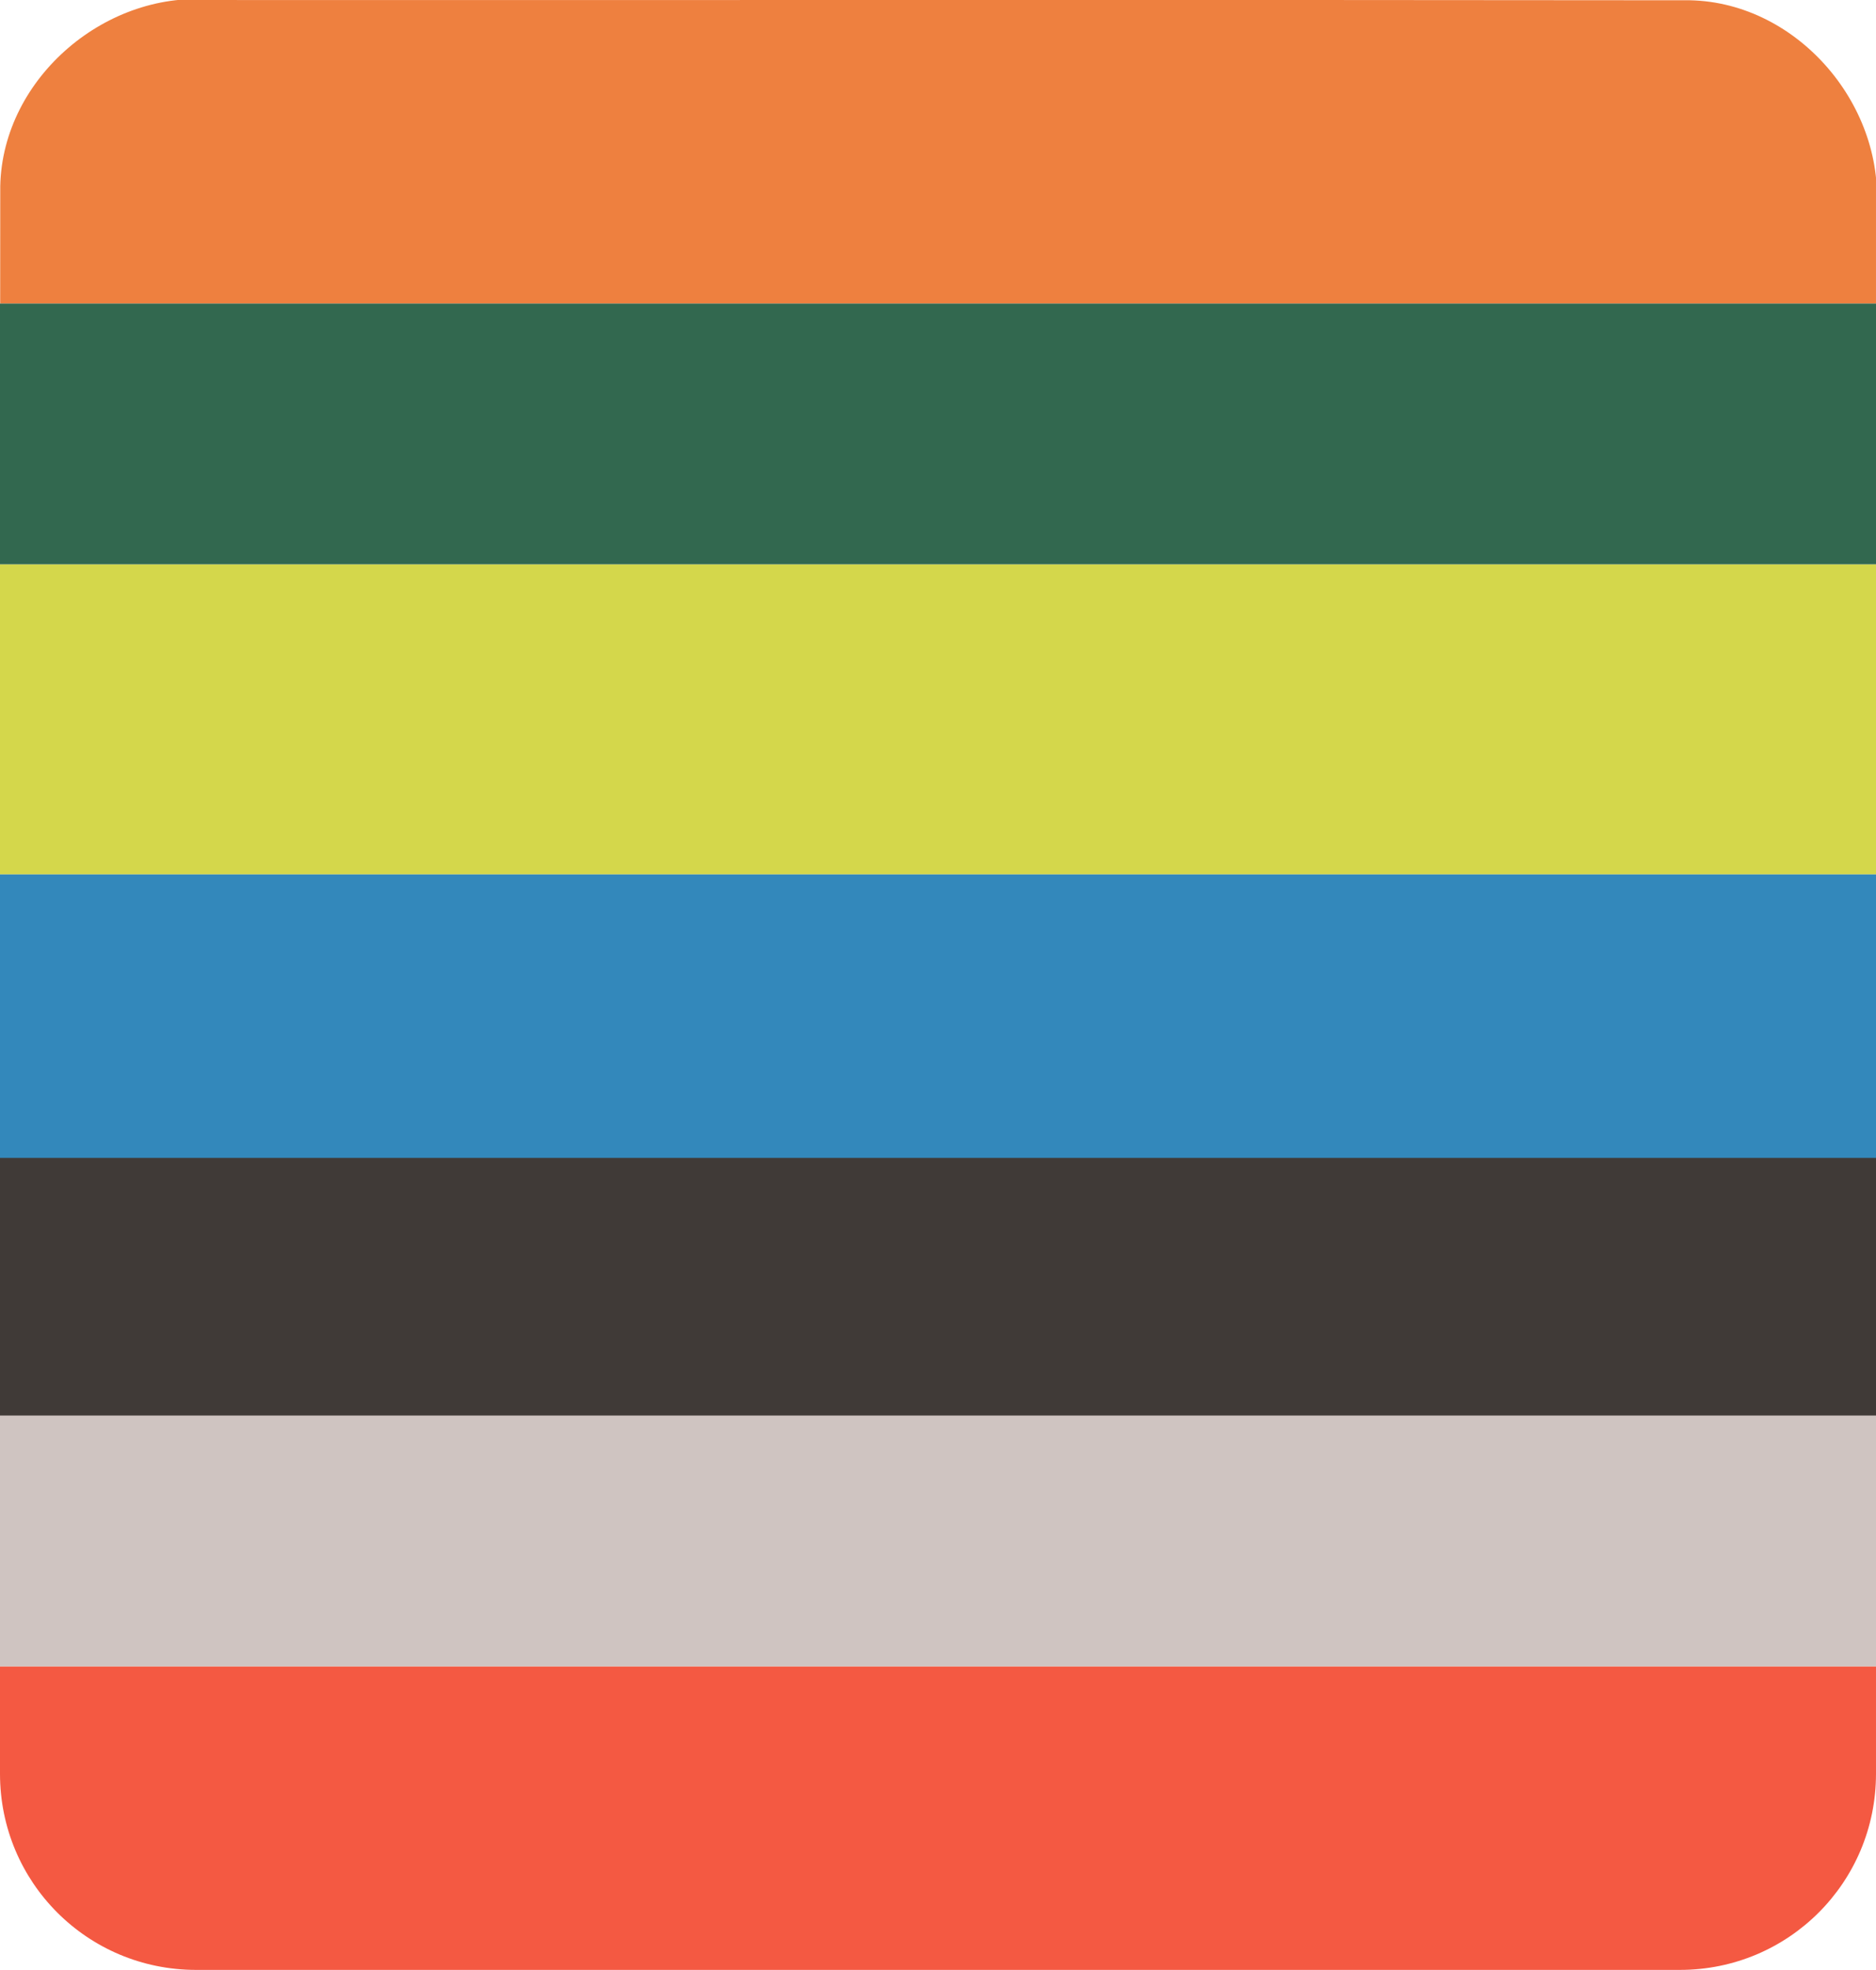 <?xml version="1.0" encoding="UTF-8" standalone="no"?>
<!-- Created with Inkscape (http://www.inkscape.org/) -->

<svg
   width="188.417mm"
   height="197.752mm"
   viewBox="0 0 188.417 197.752"
   version="1.1"
   id="svg5"
   xmlns="http://www.w3.org/2000/svg"
   xmlns:svg="http://www.w3.org/2000/svg">
  <defs
     id="defs2">
    <clipPath
       clipPathUnits="userSpaceOnUse"
       id="clipPath9949">
      <rect
         style="fill:#800000;fill-opacity:1;stroke-width:0.381;stroke-dasharray:none"
         id="rect9951"
         width="188.417"
         height="30.473"
         x="-208.678"
         y="279.999" />
    </clipPath>
    <clipPath
       clipPathUnits="userSpaceOnUse"
       id="clipPath9949-5">
      <rect
         style="fill:#800000;fill-opacity:1;stroke-width:0.381;stroke-dasharray:none"
         id="rect9951-6"
         width="188.417"
         height="30.473"
         x="-208.678"
         y="279.999" />
    </clipPath>
  </defs>
  <g
     id="layer1"
     transform="translate(223.832,-24.499)">
    <g
       id="g8663-7"
       clip-path="url(#clipPath9949)"
       transform="translate(-15.154,-88.221)">
      <g
         id="g8661-5">
        <path
           id="rect7153-3"
           style="fill:#f45942;fill-opacity:1;stroke-width:0.765"
           d="m -188.988,112.72 h 149.037 c 10.908,0 19.69,8.782 19.69,19.69 v 158.372 c 0,10.908 -8.782,19.69 -19.69,19.69 H -188.988 c -10.908,0 -19.69,-8.782 -19.69,-19.69 V 132.41 c 0,-10.908 8.782,-19.69 19.69,-19.69 z" />
      </g>
    </g>
    <g
       id="g8663-7-2"
       clip-path="url(#clipPath9949-5)"
       transform="rotate(180,-122.047,167.486)"
       style="fill:#ee803f;fill-opacity:1">
      <g
         id="g8661-5-9"
         style="fill:#ee803f;fill-opacity:1">
        <path
           id="rect7153-3-1"
           style="fill:#ee803f;fill-opacity:1;stroke-width:0.765"
           d="m -188.988,112.72 c 50.018,0.017 100.036,-0.034 150.053,0.025 10.935,0.232 19.813,10.794 18.674,21.573 -0.017,52.493 0.034,104.987 -0.026,157.479 -0.232,10.935 -10.794,19.813 -21.573,18.674 -49.381,-0.017 -98.764,0.034 -148.145,-0.025 -10.935,-0.232 -19.813,-10.794 -18.674,-21.573 0.017,-52.493 -0.034,-104.987 0.025,-157.479 0.306,-10.219 9.437,-18.892 19.665,-18.674 z" />
      </g>
    </g>
    <path
       id="rect111"
       style="fill:#d4d74b;fill-opacity:1;stroke-width:0.317"
       d="M -223.832,81.147 H -35.415 V 112.28 H -223.832 Z" />
    <path
       id="rect1571"
       style="fill:#3388bb;stroke-width:0.322"
       d="M -223.832,112.28 H -35.415 V 141.256 H -223.832 Z" />
    <path
       id="rect3133"
       style="fill:#403a37;fill-opacity:1;stroke-width:0.308"
       d="m -223.832,140.738 h 188.417 v 27.816 H -223.832 Z" />
    <path
       id="rect3969"
       style="fill:#cfc4c1;stroke-width:0.292"
       d="m -223.832,166.6 h 188.417 v 25.178 H -223.832 Z" />
    <path
       id="rect5533"
       style="fill:#32684f;stroke-width:0.31"
       d="M -223.832,54.972 H -35.415 V 81.147 H -223.832 Z" />
  </g>
</svg>
